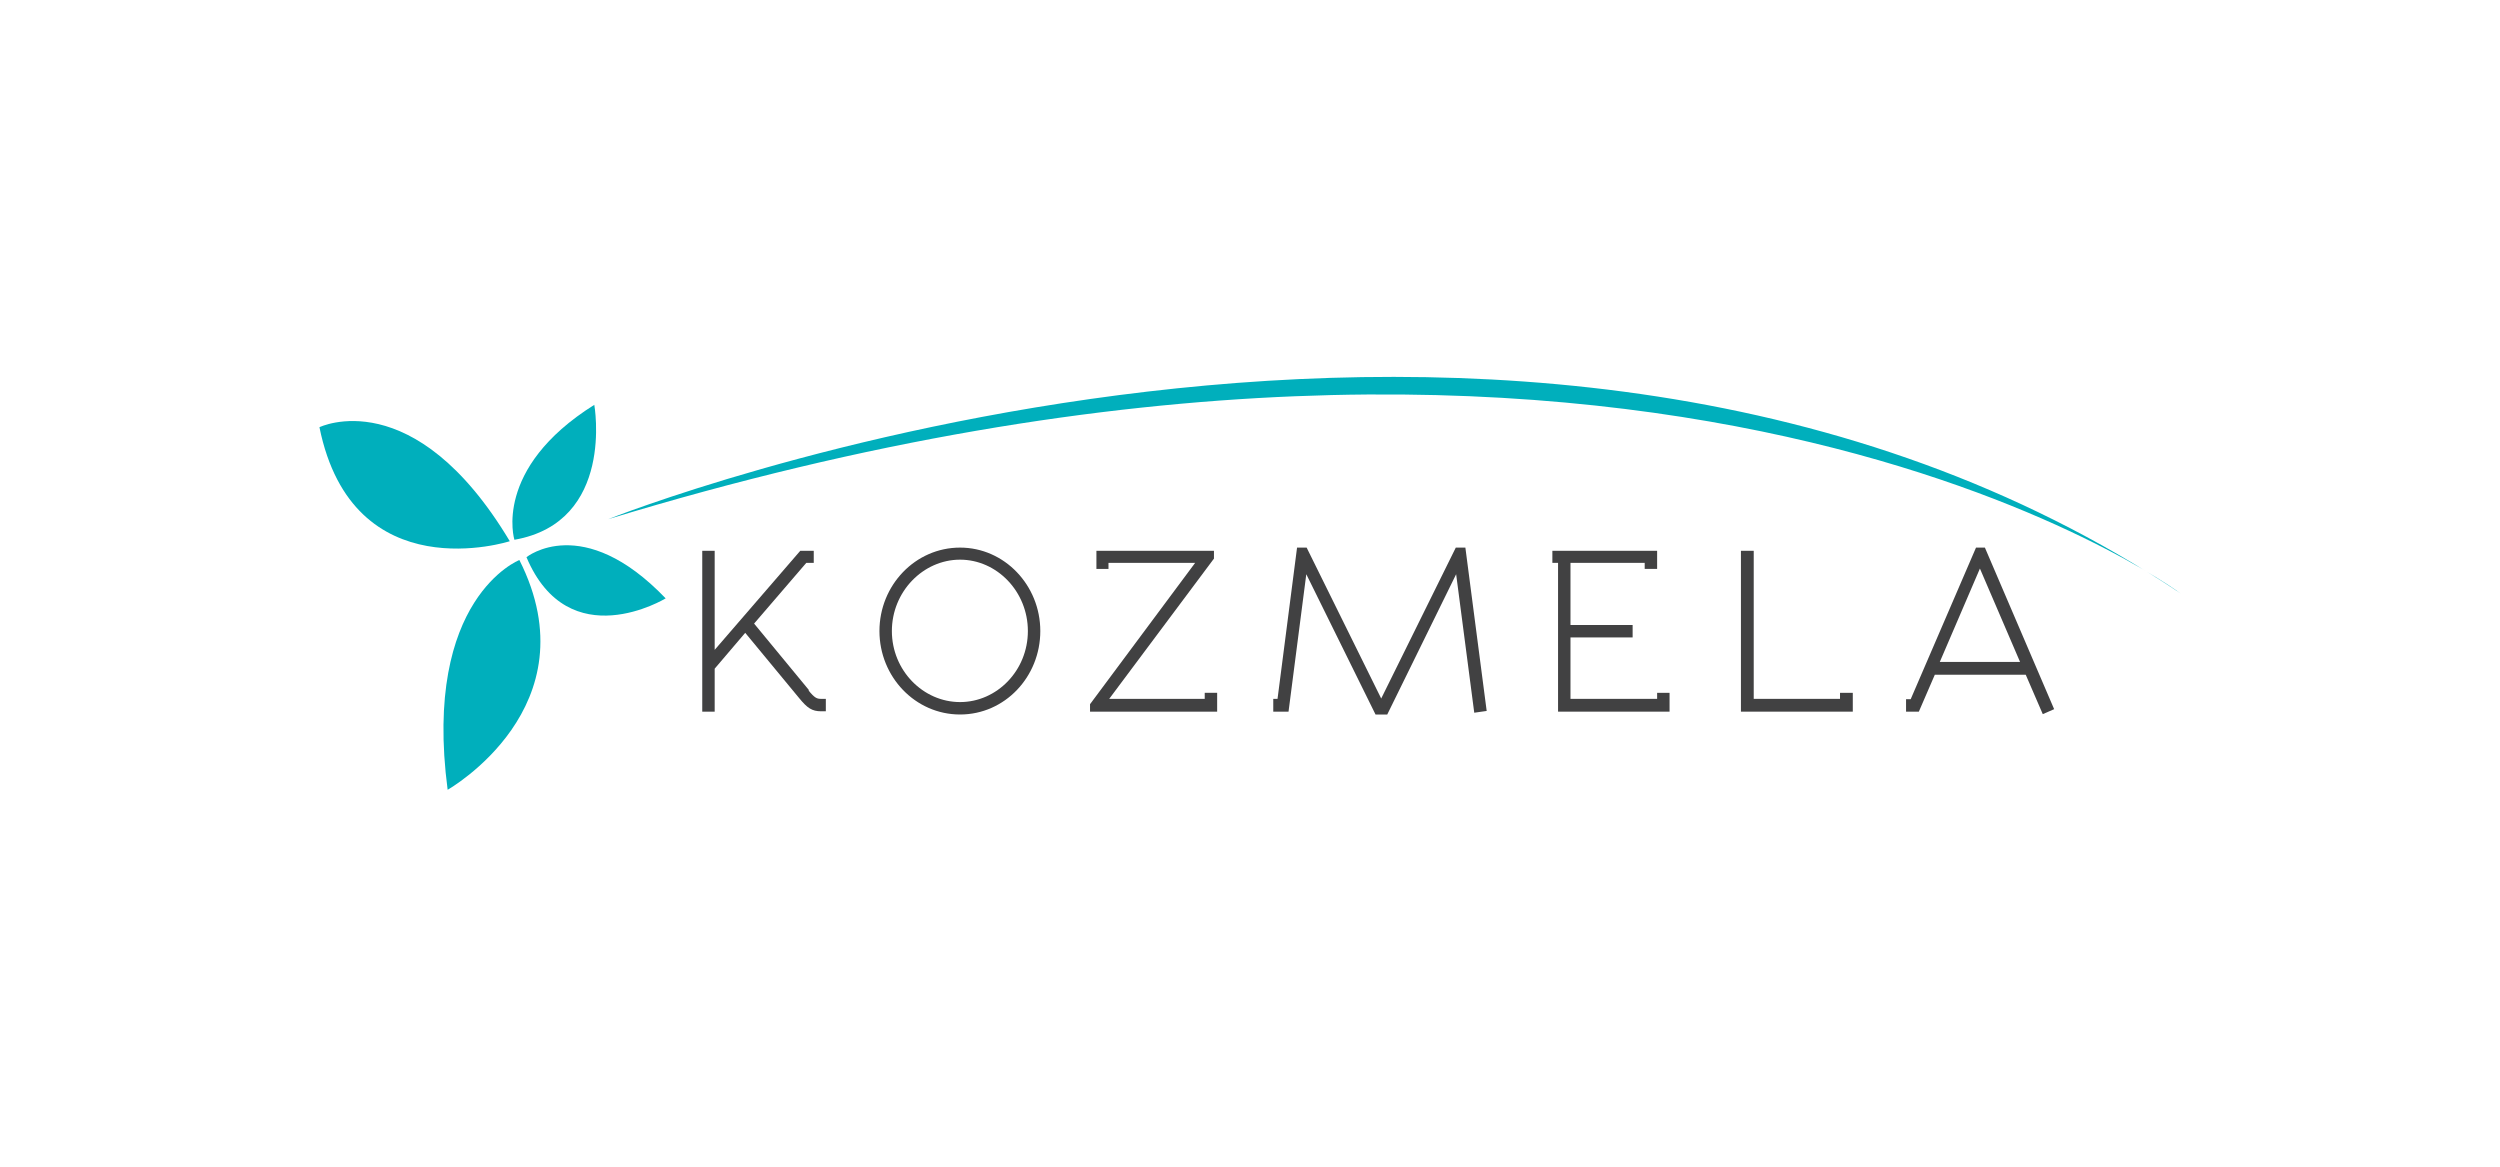 <svg width="180" height="84" viewBox="0 0 180 84" fill="none" xmlns="http://www.w3.org/2000/svg">
<path d="M37.906 40.117C37.906 40.117 41.946 36.844 47.928 43.083C47.928 43.083 40.949 47.327 37.906 40.117Z" fill="#00AFBC"/>
<path d="M23 30.759C23 30.759 29.801 27.436 36.704 38.967C36.704 38.967 25.403 42.623 23 30.759Z" fill="#00AFBC"/>
<path d="M37.395 40.322C37.395 40.322 30.415 43.057 32.23 56.864C32.23 56.864 42.738 50.907 37.395 40.322Z" fill="#00AFBC"/>
<path d="M37.037 38.864C37.037 38.864 35.452 33.751 42.789 29.148C42.789 29.148 44.298 37.586 37.037 38.864Z" fill="#00AFBC"/>
<path d="M58.258 49.705L54.295 44.898L58.053 40.526H58.59V39.657H57.619L51.457 46.79V39.657H50.562V51.239H51.457V48.145L53.656 45.563L57.542 50.267C58.13 50.983 58.462 51.213 59.127 51.213H59.46V50.318H59.127C58.82 50.318 58.667 50.267 58.207 49.705H58.258Z" fill="#414142"/>
<path d="M69.124 39.427C65.903 39.427 63.32 42.137 63.32 45.435C63.32 48.733 65.903 51.444 69.124 51.444C72.346 51.444 74.902 48.733 74.902 45.435C74.902 42.137 72.32 39.427 69.124 39.427ZM69.124 50.549C66.465 50.549 64.215 48.273 64.215 45.435C64.215 42.597 66.465 40.296 69.124 40.296C71.783 40.296 74.007 42.597 74.007 45.435C74.007 48.273 71.783 50.549 69.124 50.549Z" fill="#414142"/>
<path d="M86.74 50.318H79.862L87.405 40.219V39.657H78.942V40.961H79.811V40.526H86.05L78.482 50.702V51.239H87.635V49.884H86.74V50.318Z" fill="#414142"/>
<path d="M104.817 39.427L99.447 50.293L94.078 39.427H93.388L91.982 50.319H91.675V51.239H92.774L94.053 41.344L99.038 51.444H99.882L104.842 41.344L106.146 51.316L107.041 51.188L105.507 39.427H104.817Z" fill="#414142"/>
<path d="M119.313 50.318H113.075V45.895H117.549V45H113.075V40.526H118.418V40.961H119.313V39.657H111.771V40.526H112.18V51.239H120.208V49.884H119.313V50.318Z" fill="#414142"/>
<path d="M132.481 50.318H126.268V39.657H125.347V51.239H133.401V49.884H132.481V50.318Z" fill="#414142"/>
<path d="M142.887 39.427H142.273L137.569 50.344H137.236V51.239H138.157L139.307 48.58H145.853L147.08 51.418L147.898 51.06L142.912 39.427H142.887ZM139.665 47.66L142.554 40.935L145.444 47.66H139.665Z" fill="#414142"/>
<path d="M43.786 37.382C43.786 37.382 109.623 11.098 157 42.725C157 42.725 119.058 14.422 43.786 37.382Z" fill="#00AFBC"/>
</svg>
